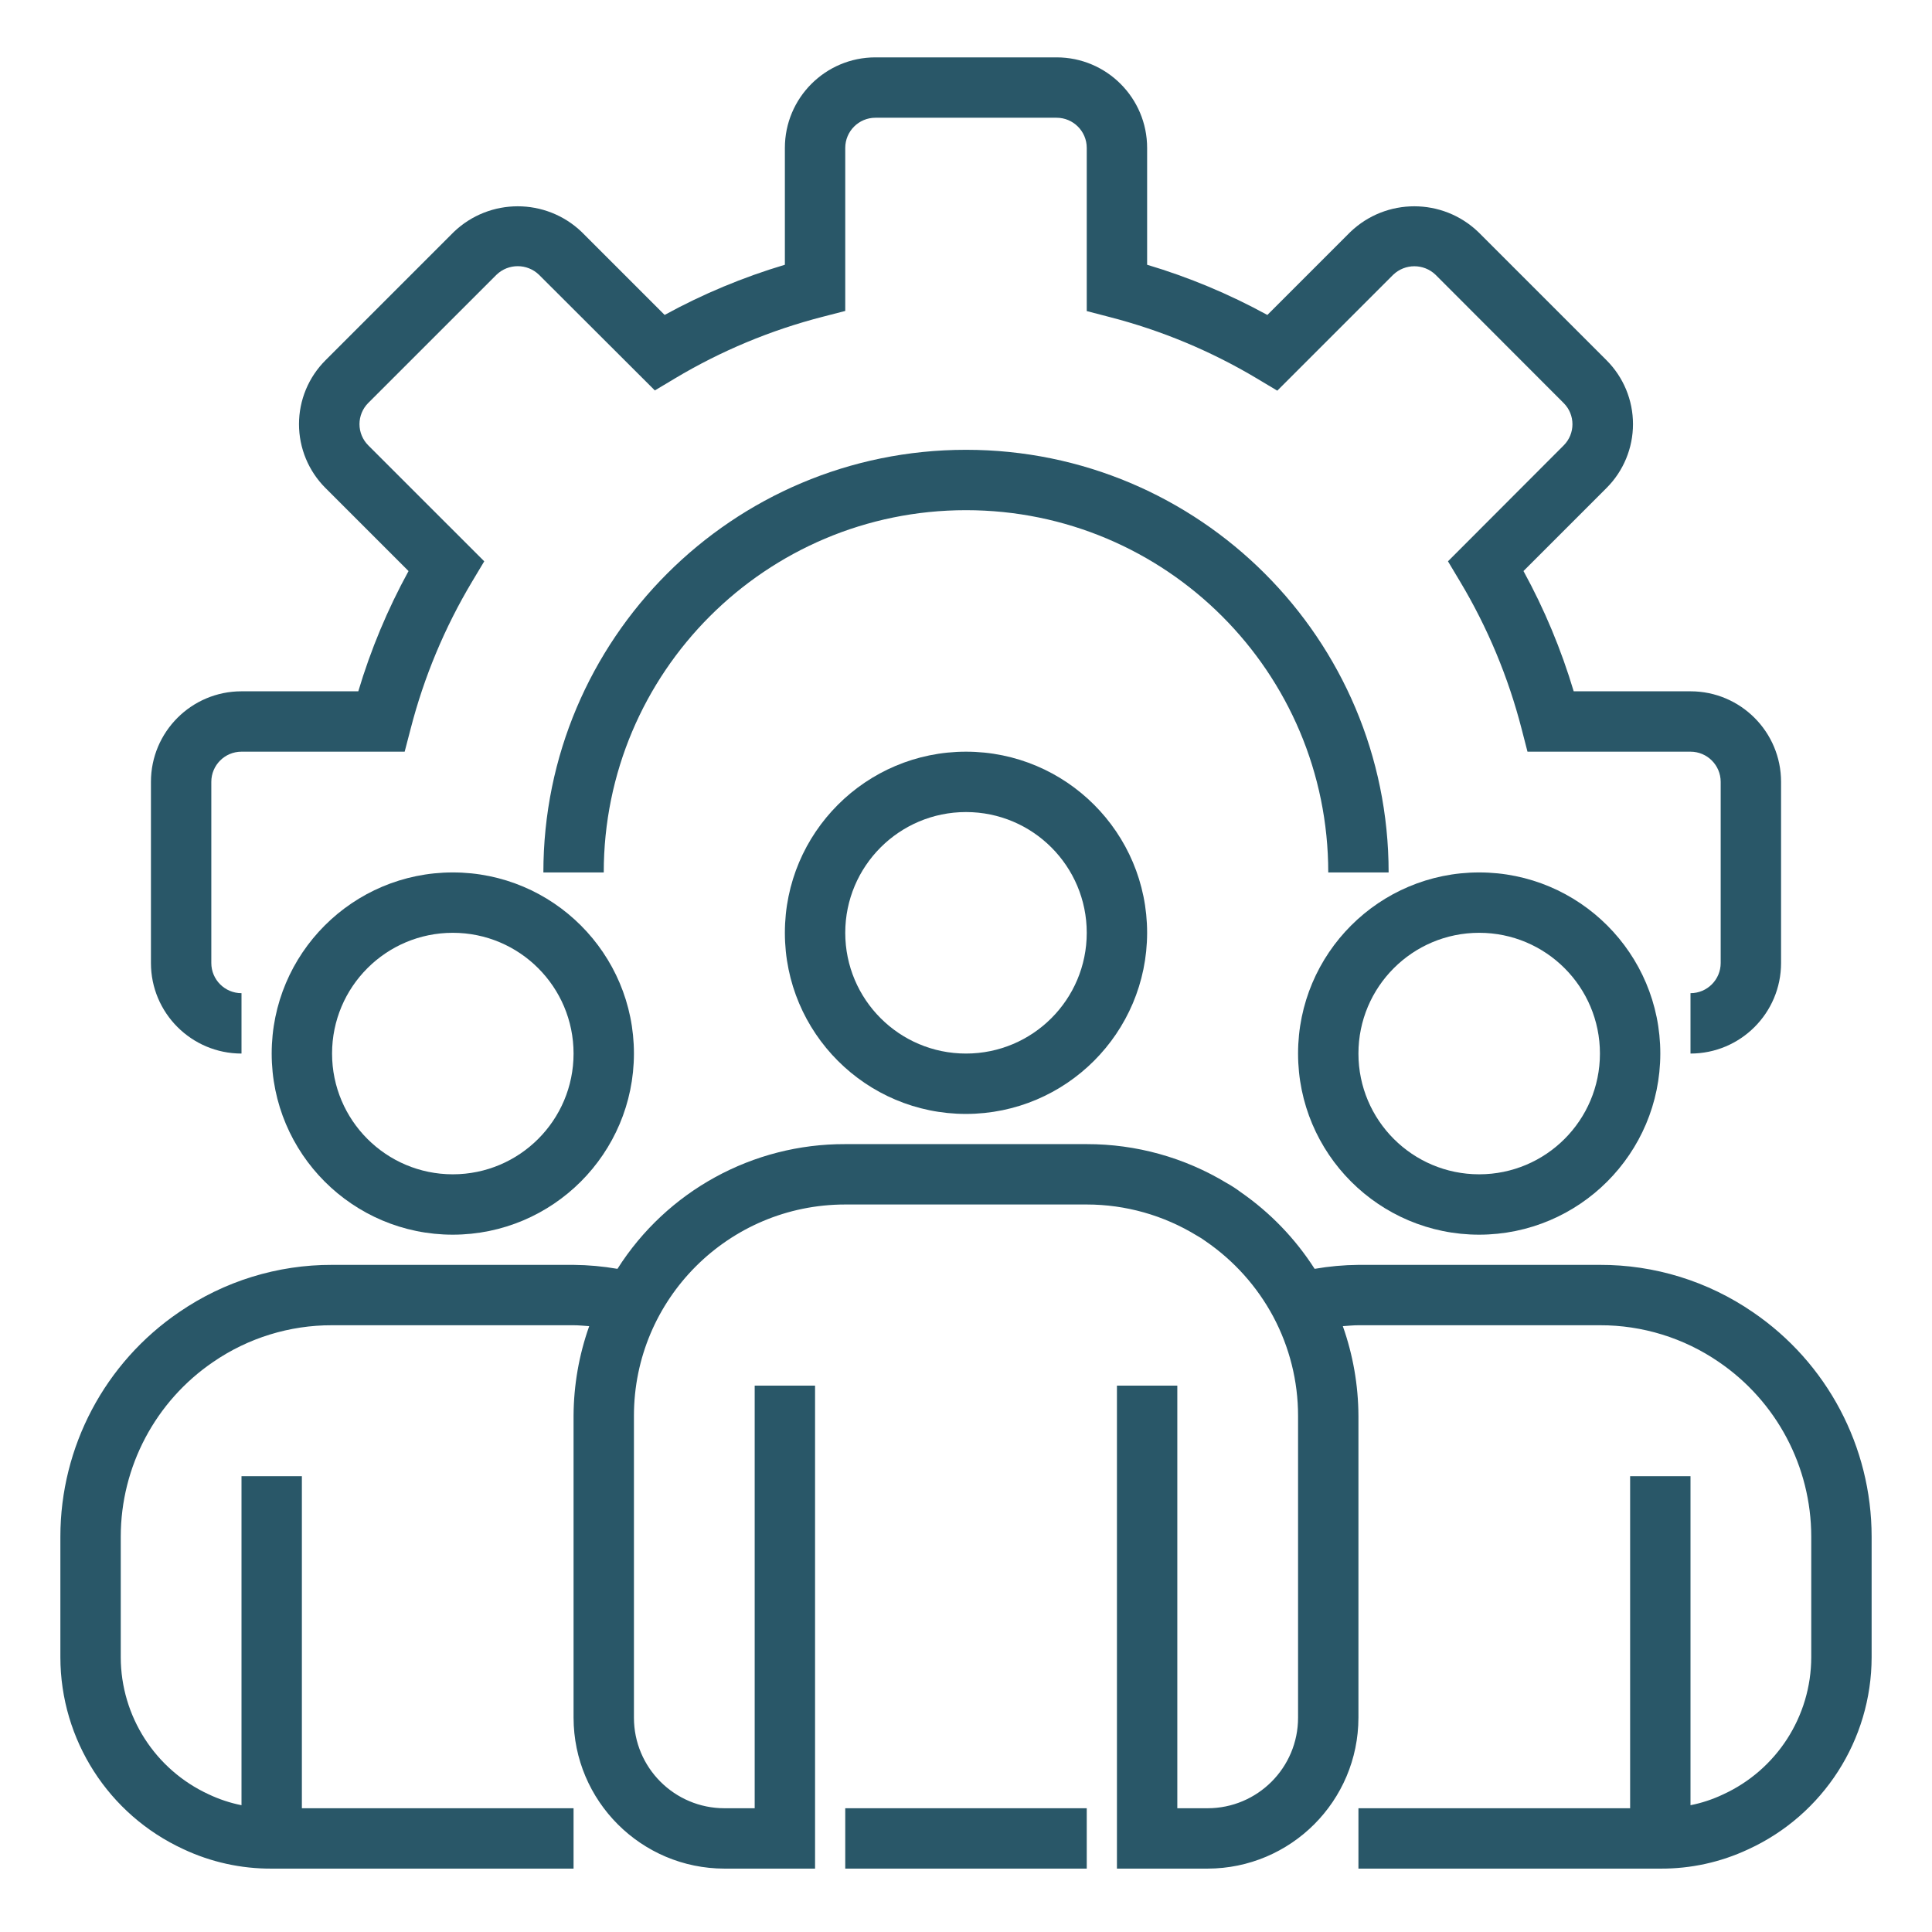 <svg xmlns="http://www.w3.org/2000/svg" width="512" height="512" viewBox="0 0 512 512" fill="none"><path d="M448 279.203V263.203C452.416 263.203 456 259.622 456 255.203V207.203C456 202.784 452.416 199.203 448 199.203H404.8L403.25 193.194C399.713 179.45 394.219 166.284 386.928 154.106L383.728 148.753L414.4 118.028C417.488 114.934 417.488 109.922 414.4 106.828L380.425 72.803C377.288 69.812 372.359 69.812 369.222 72.803L338.494 103.531L333.144 100.331C320.947 93.037 307.769 87.544 294.006 84.003L288 82.441V39.203C288 34.784 284.419 31.203 280 31.203H232C227.581 31.203 224 34.784 224 39.203V82.403L217.991 83.956C204.247 87.491 191.081 92.984 178.897 100.266L173.544 103.469L142.825 72.803C139.684 69.787 134.725 69.787 131.584 72.803L97.6 106.778C96.106 108.269 95.266 110.294 95.266 112.403C95.266 114.516 96.106 116.538 97.6 118.028L128.328 148.753L125.128 154.106C117.841 166.284 112.344 179.45 108.809 193.194L107.241 199.203H64C59.581 199.203 56 202.784 56 207.203V255.203C56 259.622 59.581 263.203 64 263.203V279.203C50.747 279.203 40 268.456 40 255.203V207.203C40 193.95 50.747 183.203 64 183.203H94.953C98.253 172.141 102.716 161.459 108.266 151.341L86.266 129.341C81.766 124.85 79.237 118.756 79.237 112.403C79.237 106.05 81.766 99.956 86.266 95.469L120.266 61.469C129.738 52.403 144.672 52.403 154.144 61.469L176.138 83.459C186.256 77.912 196.941 73.459 208 70.162V39.203C208 25.95 218.747 15.203 232 15.203H280C293.253 15.203 304 25.95 304 39.203V70.162C315.063 73.459 325.741 77.922 335.863 83.469L357.863 61.469C367.338 52.403 382.269 52.403 391.744 61.469L425.738 95.459C430.234 99.95 432.759 106.038 432.759 112.394C432.759 118.75 430.234 124.844 425.738 129.331L403.738 151.331C409.284 161.456 413.744 172.141 417.047 183.203H448C461.253 183.203 472 193.95 472 207.203V255.203C472 268.456 461.253 279.203 448 279.203Z" fill="#295768"></path><path d="M368 231.203H352C352 178.184 309.019 135.203 256 135.203C202.981 135.203 160 178.184 160 231.203H144C144 169.347 194.144 119.203 256 119.203C317.853 119.203 368 169.347 368 231.203Z" fill="#295768"></path><path d="M256 295.203C229.491 295.203 208 273.709 208 247.203C208 220.694 229.491 199.203 256 199.203C282.513 199.203 304 220.694 304 247.203C303.972 273.703 282.5 295.175 256 295.203ZM256 215.203C238.328 215.203 224 229.531 224 247.203C224 264.875 238.328 279.203 256 279.203C273.672 279.203 288 264.875 288 247.203C288 229.531 273.672 215.203 256 215.203Z" fill="#295768"></path><path d="M392 327.203C365.491 327.203 344 305.709 344 279.203C344 252.694 365.491 231.203 392 231.203C418.509 231.203 440 252.694 440 279.203C439.972 305.703 418.5 327.175 392 327.203ZM392 247.203C374.328 247.203 360 261.531 360 279.203C360 296.875 374.328 311.203 392 311.203C409.672 311.203 424 296.875 424 279.203C424 261.531 409.672 247.203 392 247.203Z" fill="#295768"></path><path d="M120 327.203C93.491 327.203 72 305.709 72 279.203C72 252.694 93.491 231.203 120 231.203C146.513 231.203 168 252.694 168 279.203C167.972 305.703 146.5 327.175 120 327.203ZM120 247.203C102.328 247.203 88 261.531 88 279.203C88 296.875 102.328 311.203 120 311.203C137.672 311.203 152 296.875 152 279.203C152 261.531 137.672 247.203 120 247.203Z" fill="#295768"></path><path d="M464.525 347.729C452.603 339.535 438.469 335.163 424 335.204H360C356.109 335.238 352.225 335.591 348.391 336.257C343.272 328.25 336.613 321.344 328.8 315.929C327.628 315.044 326.397 314.241 325.113 313.532C313.922 306.754 301.081 303.185 288 303.204H224C199.534 303.116 176.738 315.6 163.631 336.257C159.788 335.591 155.897 335.238 152 335.204H88C73.544 335.163 59.413 339.529 47.497 347.713C27.803 361.113 16.012 383.385 16 407.204V439.204C16.028 461.047 28.738 480.885 48.578 490.035C55.903 493.485 63.906 495.25 72 495.204H152V479.204H80V391.204H64V478.4C60.987 477.797 58.062 476.822 55.288 475.507C41.116 468.972 32.031 454.807 32 439.204V407.204C32.019 388.666 41.203 371.338 56.528 360.913C65.787 354.557 76.766 351.172 88 351.204H152C153.409 351.204 154.769 351.354 156.144 351.447C153.438 359.079 152.034 367.11 152 375.204V455.204C152.028 477.285 169.922 495.175 192 495.204H216V367.204H200V479.204H192C178.747 479.204 168 468.457 168 455.204V375.204C168 344.272 193.075 319.204 224 319.204H288C298.294 319.21 308.381 322.06 317.159 327.435C317.972 327.879 318.753 328.379 319.494 328.929C326.991 334.063 333.144 340.922 337.431 348.929C341.741 357.016 344 366.038 344 375.204V455.204C344 468.457 333.253 479.204 320 479.204H312V367.204H296V495.204H320C342.081 495.175 359.972 477.285 360 455.204V375.204C359.963 367.11 358.566 359.082 355.863 351.447C357.241 351.354 358.6 351.204 360 351.204H424C435.241 351.172 446.228 354.566 455.494 360.929C470.806 371.36 479.978 388.675 480 407.204V439.204C479.972 454.863 470.819 469.069 456.578 475.569C453.844 476.863 450.963 477.813 448 478.4V391.204H432V479.204H360V495.204H440C448.047 495.254 456.003 493.51 463.288 490.097C483.194 480.975 495.969 461.1 496 439.204V407.204C495.988 383.394 484.206 361.132 464.525 347.729Z" fill="#295768"></path><path d="M224 479.203H288V495.203H224V479.203Z" fill="#295768"></path></svg>